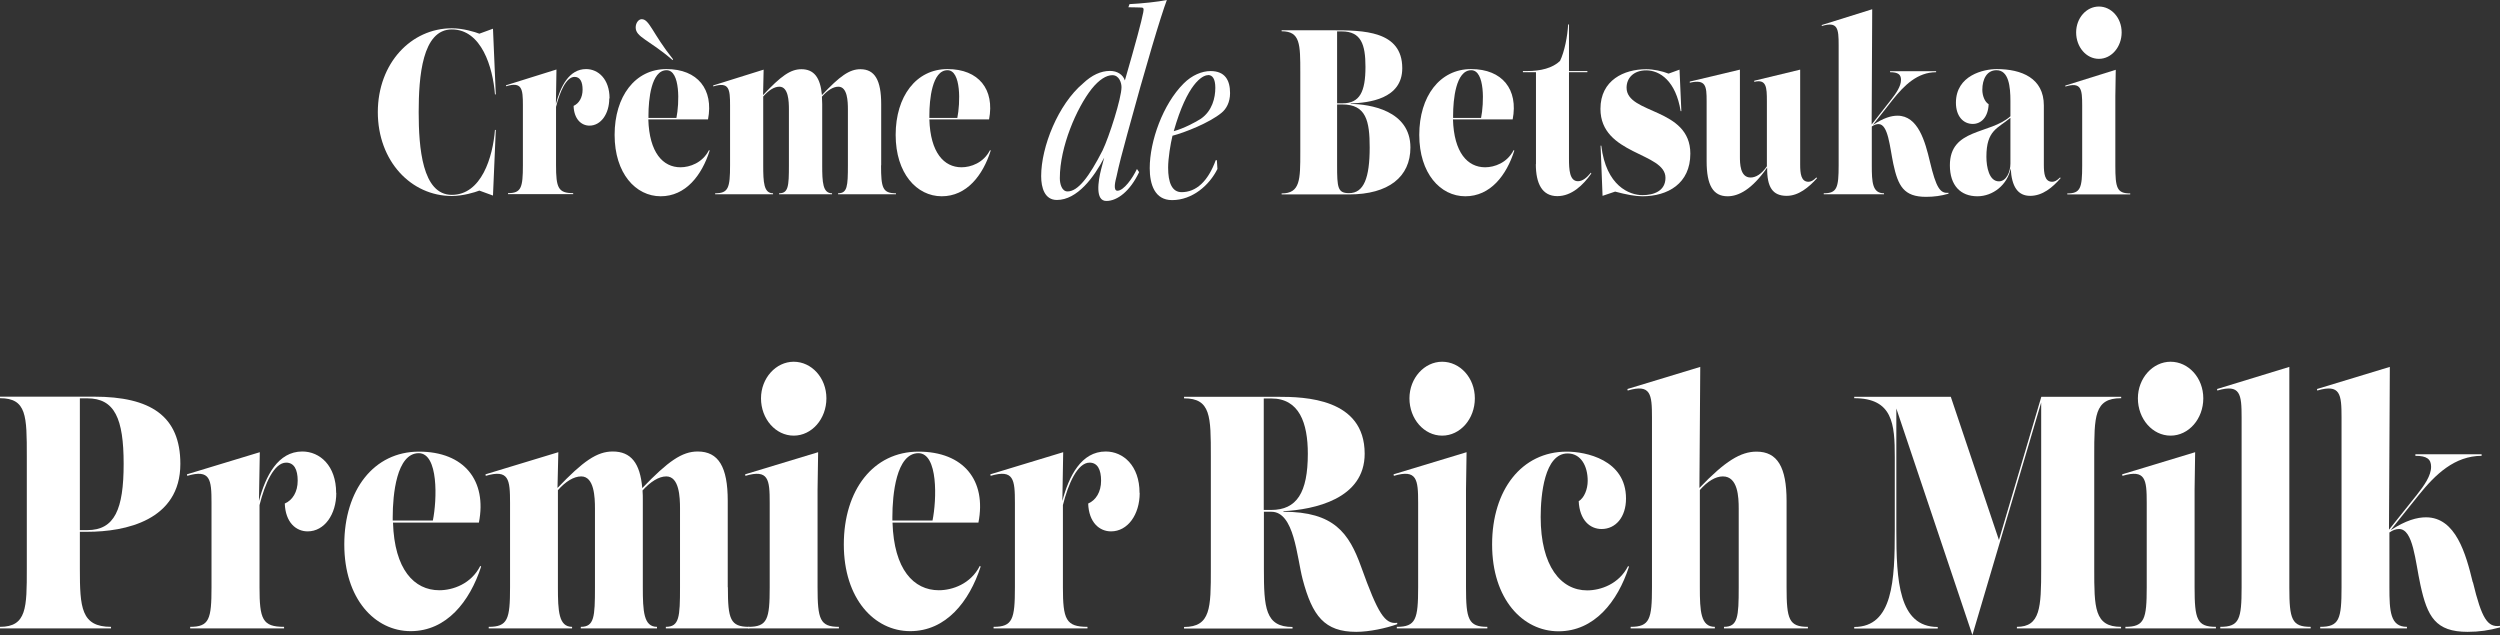 <svg width="311" height="79" viewBox="0 0 311 79" fill="none" xmlns="http://www.w3.org/2000/svg">
<rect x="0" y="0" width="311" height="79" fill="#333333" stroke="none"/>
<path d="M47 13.967C47 7.85 51.158 3.518 56.208 3.518C57.606 3.518 59.091 3.978 59.632 4.19L61.327 3.571L61.677 11.74H61.572C61.31 8.363 59.894 3.66 56.208 3.66C52.521 3.66 52.084 9.547 52.084 13.95C52.084 18.352 52.521 24.24 56.208 24.24C59.894 24.24 61.31 19.537 61.572 16.16H61.677L61.327 24.328L59.632 23.709C59.091 23.921 57.606 24.381 56.208 24.381C51.158 24.381 47 20.067 47 13.932V13.967Z" fill="white"/>
<path d="M75.793 12.252C75.793 14.144 74.762 15.629 73.33 15.629C72.334 15.629 71.408 14.834 71.355 13.172C72.019 12.871 72.474 12.146 72.474 11.156C72.474 10.166 72.159 9.565 71.478 9.565C70.429 9.565 69.643 11.421 69.171 13.296V20.544C69.171 23.356 69.433 24.027 71.303 24.027V24.151H63.196V24.027C64.838 24.027 65.048 23.356 65.048 20.544V13.101C65.048 11.05 64.943 10.131 62.951 10.732V10.608L69.224 8.646L69.154 12.96C69.713 10.75 70.796 8.593 72.91 8.593C74.43 8.593 75.828 9.848 75.828 12.235L75.793 12.252Z" fill="white"/>
<path d="M88.287 18.723C87.308 21.817 85.299 24.416 82.189 24.416C79.079 24.416 76.458 21.57 76.458 16.779C76.458 11.987 79.009 8.593 82.905 8.593C86.802 8.593 88.793 11.139 88.077 14.851H80.651C80.774 18.989 82.468 20.81 84.652 20.81C85.806 20.81 87.396 20.262 88.199 18.67L88.269 18.723H88.287ZM83.674 7.479C80.704 4.915 79.079 4.632 79.079 3.412C79.079 2.864 79.428 2.387 79.83 2.387C80.791 2.387 81.158 4.155 83.726 7.373L83.674 7.479ZM82.923 8.734C81.001 8.734 80.669 12.412 80.669 14.356C80.669 14.463 80.669 14.569 80.669 14.675H84.146C84.513 12.854 84.652 8.734 82.923 8.734Z" fill="white"/>
<path d="M109.603 20.562C109.603 23.373 109.795 24.045 111.455 24.045V24.169H104.256V24.045C105.41 24.045 105.479 23.161 105.479 20.562V13.614C105.479 12.624 105.427 10.785 104.291 10.785C103.645 10.785 102.928 11.245 102.247 12.023C102.265 12.306 102.282 12.624 102.282 12.942V20.562C102.282 22.684 102.352 24.045 103.505 24.045V24.169H96.918V24.045C98.071 24.045 98.141 23.179 98.141 20.562V13.614C98.141 12.624 98.089 10.785 96.953 10.785C96.306 10.785 95.608 11.245 94.944 12.005V20.562C94.944 22.684 95.014 24.045 96.167 24.045V24.169H88.968V24.045C90.611 24.045 90.82 23.373 90.82 20.562V13.119C90.82 11.068 90.716 10.149 88.724 10.75V10.626L94.996 8.663L94.926 11.828C97.145 9.459 98.333 8.61 99.696 8.61C101.251 8.61 102.055 9.636 102.247 11.828C104.483 9.459 105.672 8.61 107.034 8.61C108.834 8.61 109.62 9.989 109.62 12.96V20.58L109.603 20.562Z" fill="white"/>
<path d="M123.249 18.723C122.27 21.817 120.261 24.416 117.151 24.416C114.041 24.416 111.42 21.57 111.42 16.779C111.42 11.987 113.971 8.593 117.867 8.593C121.763 8.593 123.755 11.139 123.039 14.851H115.613C115.736 18.989 117.43 20.81 119.614 20.81C120.768 20.81 122.357 20.262 123.161 18.67L123.231 18.723H123.249ZM117.867 8.734C115.945 8.734 115.613 12.412 115.613 14.356C115.613 14.463 115.613 14.569 115.613 14.675H119.09C119.457 12.854 119.597 8.734 117.867 8.734Z" fill="white"/>
<path d="M168.012 12.924C170.371 12.96 175.456 13.72 175.456 18.352C175.456 21.994 172.747 24.187 167.82 24.187H159.434V24.063C161.757 24.063 161.757 22.348 161.757 18.936V9.017C161.757 5.481 161.757 3.89 159.434 3.89V3.766H165.689C169.567 3.766 174.442 3.801 174.442 8.487C174.442 12.341 170.249 12.783 168.03 12.871V12.907L168.012 12.924ZM166.335 3.907V12.854H166.999C169.166 12.854 169.864 11.404 169.864 8.31C169.864 5.534 169.323 3.907 166.929 3.907H166.353H166.335ZM170.389 18.352C170.389 15.064 169.952 12.995 166.999 12.995H166.335V20.562C166.335 23.338 166.405 24.028 167.82 24.028C169.655 24.028 170.389 22.154 170.389 18.335V18.352Z" fill="white"/>
<path d="M188.385 18.724C187.407 21.818 185.398 24.417 182.287 24.417C179.177 24.417 176.557 21.57 176.557 16.779C176.557 11.987 179.108 8.593 183.004 8.593C186.9 8.593 188.892 11.139 188.176 14.852H180.75C180.872 18.989 182.567 20.81 184.751 20.81C185.904 20.81 187.494 20.262 188.298 18.671L188.368 18.724H188.385ZM183.021 8.734C181.099 8.734 180.767 12.412 180.767 14.357C180.767 14.463 180.767 14.569 180.767 14.675H184.244C184.611 12.854 184.751 8.734 183.021 8.734Z" fill="white"/>
<path d="M191.075 20.421V8.982H189.45V8.84H189.957C191.669 8.84 193.137 8.469 194.063 7.585C194.622 6.453 195.006 4.473 195.076 3.041H195.181V8.84H197.47V8.982H195.181V19.749C195.181 21.093 195.251 22.543 196.299 22.543C196.876 22.543 197.4 22.101 197.907 21.482L197.959 21.588C196.928 23.055 195.496 24.399 193.731 24.399C191.844 24.399 191.058 22.843 191.058 20.421H191.075Z" fill="white"/>
<path d="M200.93 23.833L199.358 24.363L199.113 18.122H199.201C199.795 23.144 202.712 24.275 204.32 24.275C205.753 24.275 207.185 23.745 207.185 22.118C207.185 18.936 199.096 19.289 199.096 13.543C199.096 9.954 202.048 8.61 204.792 8.61C205.683 8.61 206.766 8.84 207.57 9.158L208.933 8.663L209.16 13.826H209.072C208.478 10.095 206.504 8.752 204.792 8.752C203.219 8.752 202.346 9.707 202.346 10.909C202.346 14.233 210.278 13.366 210.278 19.113C210.278 22.843 207.465 24.417 204.302 24.417C203.464 24.417 202.276 24.204 200.913 23.833H200.93Z" fill="white"/>
<path d="M226.038 22.171C225.007 23.303 223.749 24.363 222.264 24.363C220.517 24.363 219.8 23.285 219.835 20.845C217.931 23.586 216.271 24.417 214.908 24.417C213.108 24.417 212.305 23.038 212.305 20.067V12.571C212.305 10.697 212.217 9.83 210.208 10.29V10.149L216.446 8.663V19.484C216.446 20.279 216.446 22.083 217.773 22.083C218.402 22.083 219.136 21.676 219.8 20.686V12.571C219.8 10.856 219.748 9.813 218.228 10.184V10.043L223.941 8.663V20.491C223.941 21.57 224.046 22.613 224.972 22.613C225.269 22.613 225.566 22.472 225.968 22.065L226.02 22.171H226.038Z" fill="white"/>
<path d="M242.391 23.975V24.098C241.465 24.364 240.609 24.487 239.595 24.487C236.835 24.487 236.118 23.144 235.524 20.368C235.087 18.282 234.895 15.435 233.69 15.435C233.428 15.435 233.165 15.523 232.851 15.736V20.562C232.851 22.684 232.921 24.045 234.371 24.045V24.169H226.875V24.045C228.518 24.045 228.728 23.373 228.728 20.562V5.605C228.728 3.554 228.623 2.634 226.631 3.236V3.112L232.903 1.149L232.833 15.488L235.245 12.412C235.909 11.563 236.485 10.714 236.485 9.936C236.485 9.265 236.118 8.982 235.122 8.982V8.858H240.853V8.982C238.529 8.982 236.887 10.608 235.437 12.429L232.991 15.541C234.336 14.657 235.28 14.392 236.048 14.392C238.617 14.392 239.49 17.61 240.084 20.12C240.853 23.356 241.36 24.116 242.426 23.975H242.391Z" fill="white"/>
<path d="M256.333 22.171C255.355 23.303 254.097 24.364 252.559 24.364C251.022 24.364 250.253 23.232 250.131 20.951C249.729 22.985 247.929 24.417 245.99 24.417C243.893 24.417 242.565 23.073 242.565 20.562C242.565 15.948 247.562 16.743 250.096 14.463V12.553C250.096 10.767 249.886 8.734 248.366 8.734C247.161 8.734 246.601 9.848 246.601 11.174C246.601 11.917 246.916 12.695 247.388 12.96C247.318 14.622 246.427 15.417 245.413 15.417C244.208 15.417 243.317 14.427 243.317 12.783C243.317 9.353 246.794 8.593 248.384 8.593C251.494 8.593 254.254 9.724 254.254 13.119V20.492C254.254 21.57 254.359 22.613 255.285 22.613C255.582 22.613 255.879 22.472 256.281 22.065L256.333 22.171ZM248.663 22.56C249.572 22.56 250.096 21.393 250.096 20.368V14.657C248.506 16.001 247.108 16.178 247.108 19.502C247.108 20.81 247.458 22.56 248.663 22.56Z" fill="white"/>
<path d="M257.172 24.187V24.063C258.815 24.063 259.024 23.391 259.024 20.58V13.136C259.024 11.086 258.92 10.166 256.928 10.767V10.644L263.2 8.681L263.148 11.97V20.58C263.148 23.391 263.34 24.063 265 24.063V24.187H257.155H257.172Z" fill="white"/>
<path d="M141.699 21.429C140.598 23.745 139.025 25 137.628 25C136.23 25 136.597 22.578 136.981 21.057C137.121 20.509 137.261 20.014 137.365 19.608C136.107 22.03 134.011 24.876 131.477 24.876C129.975 24.876 129.521 23.391 129.521 21.906C129.521 18.264 131.635 12.977 134.727 10.378C135.828 9.335 136.946 8.822 138.082 8.822C138.973 8.822 139.689 9.264 139.934 10.007C141.297 5.304 142.013 2.634 142.223 1.521C142.328 1.008 142.223 0.937 141.943 0.937C141.629 0.937 141.262 0.902 140.371 0.902L140.51 0.513C141.978 0.442 144.075 0.23 145.158 0C144.407 1.98 142.52 8.274 140.231 16.69C139.619 18.9 139.165 20.668 138.903 21.924C138.763 22.472 138.431 23.727 139.008 23.727C139.794 23.727 140.895 22.171 141.436 21.022L141.681 21.375L141.699 21.429ZM131.844 22.189C131.844 22.878 132.089 23.815 132.805 23.815C134.098 23.815 135.478 22.012 137.156 18.724C137.977 17.026 139.515 12.217 139.515 10.838C139.515 10.325 139.235 9.353 138.379 9.353C137.628 9.353 136.736 9.901 135.81 11.05C133.923 13.437 131.844 18.282 131.844 22.136V22.171V22.189Z" fill="white"/>
<path d="M151.448 21.022C150.452 23.038 148.338 24.894 145.804 24.894C143.655 24.894 143.026 22.949 143.026 20.916C143.026 17.557 144.669 12.96 147.237 10.396C148.268 9.353 149.526 8.84 150.592 8.84C152.374 8.84 153.02 9.954 153.02 11.581C153.02 12.73 152.549 13.561 151.955 14.038C150.487 15.258 147.377 16.496 145.857 16.885C145.612 17.892 145.315 19.66 145.315 20.863C145.315 22.701 145.787 23.904 146.993 23.904C148.81 23.904 150.277 22.56 151.238 19.926H151.378L151.448 21.004V21.022ZM150.26 9.353C149.578 9.353 147.691 10.396 146.014 16.319C147.22 16.001 148.792 15.17 149.404 14.763C150.801 13.791 151.186 12.164 151.186 10.926C151.186 9.813 150.836 9.335 150.295 9.335H150.26V9.353Z" fill="white"/>
<path d="M258.272 4.031C258.272 2.245 259.548 0.813 261.103 0.813C262.658 0.813 263.933 2.228 263.933 4.031C263.933 5.835 262.675 7.32 261.103 7.32C259.53 7.32 258.272 5.852 258.272 4.031Z" fill="white"/>
<path d="M0 78.169V77.979C3.335 77.979 3.335 75.572 3.335 70.76V56.755C3.335 51.769 3.335 49.536 0 49.536V49.345H11.698C18.717 49.345 22.436 51.734 22.436 57.707C22.436 64.752 15.574 66.155 10.86 66.155H9.935V70.76C9.935 75.572 10.092 77.979 13.811 77.979V78.169H0ZM9.935 65.947H10.86C14.265 65.947 15.382 63.35 15.382 57.707C15.382 52.063 14.265 49.553 10.86 49.553H9.935V65.947Z" fill="white"/>
<path d="M41.834 61.325C41.834 64.008 40.35 66.103 38.273 66.103C36.823 66.103 35.514 64.995 35.427 62.641C36.387 62.225 37.033 61.204 37.033 59.801C37.033 58.399 36.579 57.551 35.601 57.551C34.1 57.551 32.947 60.182 32.284 62.831V73.062C32.284 77.044 32.65 77.979 35.339 77.979V78.169H23.658V77.979C26.033 77.979 26.312 77.026 26.312 73.062V62.554C26.312 59.646 26.173 58.347 23.292 59.196L23.257 59.005L32.319 56.253L32.214 62.329C33.035 59.213 34.571 56.166 37.609 56.166C39.792 56.166 41.817 57.932 41.817 61.308L41.834 61.325Z" fill="white"/>
<path d="M59.854 70.483C58.439 74.845 55.541 78.515 51.089 78.515C46.636 78.515 42.83 74.499 42.83 67.73C42.83 60.961 46.497 56.183 52.119 56.183C57.741 56.183 60.605 59.784 59.574 65.012H48.889C49.063 70.846 51.525 73.426 54.651 73.426C56.327 73.426 58.614 72.647 59.749 70.396L59.854 70.483ZM52.101 56.374C49.325 56.374 48.854 61.567 48.854 64.302C48.854 64.458 48.854 64.614 48.854 64.753H53.847C54.371 62.173 54.563 56.374 52.084 56.374H52.101Z" fill="white"/>
<path d="M90.548 73.062C90.548 77.044 90.845 77.979 93.202 77.979V78.169H82.831V77.979C84.507 77.979 84.594 76.749 84.594 73.062V63.264C84.594 61.861 84.507 59.265 82.883 59.265C81.958 59.265 80.928 59.923 79.932 61.013C79.967 61.429 79.967 61.861 79.967 62.312V73.062C79.967 76.04 80.072 77.979 81.731 77.979V78.169H72.25V77.979C73.926 77.979 74.013 76.749 74.013 73.062V63.264C74.013 61.861 73.926 59.265 72.302 59.265C71.377 59.265 70.347 59.905 69.404 60.979V73.062C69.404 76.04 69.509 77.979 71.167 77.979V78.169H60.796V77.979C63.171 77.979 63.45 77.026 63.45 73.062V62.554C63.45 59.646 63.31 58.347 60.429 59.196L60.395 59.005L69.456 56.253L69.352 60.702C72.547 57.361 74.258 56.166 76.231 56.166C78.483 56.166 79.636 57.603 79.897 60.719C83.11 57.378 84.839 56.166 86.794 56.166C89.396 56.166 90.531 58.105 90.531 62.294V73.045L90.548 73.062Z" fill="white"/>
<path d="M93.097 78.169V77.979C95.472 77.979 95.751 77.026 95.751 73.062V62.554C95.751 59.646 95.611 58.347 92.73 59.196L92.695 59.005L101.775 56.253L101.705 60.909V73.062C101.705 77.044 102.002 77.979 104.359 77.979V78.169H93.062H93.097Z" fill="white"/>
<path d="M121.994 70.483C120.58 74.845 117.682 78.515 113.229 78.515C108.777 78.515 104.971 74.499 104.971 67.73C104.971 60.961 108.637 56.183 114.26 56.183C119.882 56.183 122.745 59.784 121.715 65.012H111.029C111.204 70.846 113.666 73.426 116.791 73.426C118.467 73.426 120.755 72.647 121.89 70.396L121.994 70.483ZM114.26 56.374C111.483 56.374 111.012 61.567 111.012 64.302C111.012 64.458 111.012 64.614 111.012 64.753H116.006C116.529 62.173 116.721 56.374 114.242 56.374H114.26Z" fill="white"/>
<path d="M141.777 61.325C141.777 64.008 140.293 66.103 138.215 66.103C136.766 66.103 135.456 64.995 135.369 62.641C136.329 62.225 136.975 61.204 136.975 59.801C136.975 58.399 136.521 57.551 135.544 57.551C134.042 57.551 132.89 60.182 132.226 62.831V73.062C132.226 77.044 132.593 77.979 135.282 77.979V78.169H123.601V77.979C125.975 77.979 126.255 77.026 126.255 73.062V62.554C126.255 59.646 126.115 58.347 123.234 59.196L123.199 59.005L132.261 56.253L132.156 62.329C132.977 59.213 134.513 56.166 137.551 56.166C139.734 56.166 141.759 57.932 141.759 61.308L141.777 61.325Z" fill="white"/>
<path d="M173.816 77.459V77.65C172.437 78.152 170.324 78.602 168.718 78.602C164.772 78.602 163.253 76.628 162.048 72.058C161.314 69.254 161.018 63.662 158.154 63.662H157.229V70.777C157.229 75.59 157.386 77.996 160.791 77.996V78.186H147.294V77.996C150.629 77.996 150.629 75.59 150.629 70.777V56.772C150.629 51.786 150.629 49.553 147.294 49.553V49.362H158.992C162.292 49.362 169.765 49.536 169.765 56.443C169.765 62.087 163.479 63.385 159.656 63.593V63.662C165.941 63.662 167.81 66.293 169.329 70.517C171.424 76.351 172.279 77.684 173.816 77.477V77.459ZM157.211 63.437H158.137C161.314 63.437 162.694 61.29 162.694 56.443C162.694 52.617 161.629 49.57 158.154 49.57H157.211V63.454V63.437Z" fill="white"/>
<path d="M173.763 78.169V77.979C176.137 77.979 176.417 77.026 176.417 73.062V62.554C176.417 59.646 176.277 58.347 173.396 59.196L173.361 59.005L182.441 56.253L182.371 60.909V73.062C182.371 77.044 182.668 77.979 185.025 77.979V78.169H173.728H173.763Z" fill="white"/>
<path d="M185.619 67.713C185.619 60.961 189.286 56.183 194.908 56.183C197.23 56.183 202.276 57.17 202.276 62.017C202.276 64.337 200.984 65.809 199.238 65.809C197.789 65.809 196.497 64.701 196.392 62.346C197.073 61.948 197.51 60.858 197.51 59.819C197.51 57.949 196.654 56.408 195.013 56.408C192.132 56.408 191.66 61.567 191.66 64.32C191.66 70.431 194.175 73.443 197.44 73.443C199.116 73.443 201.403 72.664 202.538 70.413L202.643 70.5C201.229 74.863 198.33 78.533 193.878 78.533C189.425 78.533 185.619 74.516 185.619 67.748V67.713Z" fill="white"/>
<path d="M222.25 73.062C222.25 77.044 222.547 77.979 224.904 77.979V78.169H214.463V77.979C216.191 77.979 216.296 76.749 216.296 73.062V63.264C216.296 61.861 216.209 59.265 214.323 59.265C213.398 59.265 212.402 59.888 211.46 60.961V73.062C211.46 76.04 211.564 77.979 213.328 77.979V78.169H202.852V77.979C205.226 77.979 205.506 77.026 205.506 73.062V51.942C205.506 49.034 205.366 47.735 202.485 48.584L202.45 48.393L211.512 45.641L211.407 60.702C214.602 57.361 216.541 56.183 218.514 56.183C221.115 56.183 222.25 58.122 222.25 62.312V73.062Z" fill="white"/>
<path d="M263.858 49.536C260.523 49.536 260.523 51.786 260.523 56.755V70.76C260.523 75.572 260.523 77.979 263.858 77.979V78.169H250.902V77.979C253.818 77.979 253.923 75.572 253.923 70.76V50.072L245.367 79L235.904 50.817V65.93C235.904 72.197 236.183 77.996 241.055 77.996V78.186H230.666V77.996C235.485 77.996 235.712 72.197 235.712 65.93V56.858C235.712 52.756 235.468 49.536 230.666 49.536V49.362H242.679L248.667 67.176L253.94 49.362H263.875V49.553L263.858 49.536Z" fill="white"/>
<path d="M264.399 78.169V77.979C266.773 77.979 267.053 77.026 267.053 73.062V62.554C267.053 59.646 266.913 58.347 264.032 59.196L263.997 59.005L273.076 56.253L273.007 60.909V73.062C273.007 77.044 273.303 77.979 275.66 77.979V78.169H264.364H264.399Z" fill="white"/>
<path d="M276.202 78.169V77.979C278.577 77.979 278.856 77.026 278.856 73.062V51.942C278.856 49.034 278.717 47.735 275.836 48.584L275.801 48.393L284.793 45.641V73.062C284.793 77.044 285.09 77.979 287.447 77.979V78.169H276.167H276.202Z" fill="white"/>
<path d="M307.631 72.422C308.731 76.992 309.464 78.065 311 77.858V78.048C309.673 78.411 308.434 78.602 306.967 78.602C302.986 78.602 301.956 76.715 301.101 72.768C300.455 69.825 300.21 65.809 298.447 65.809C298.062 65.809 297.696 65.93 297.242 66.241V73.062C297.242 76.04 297.347 77.979 299.424 77.979V78.169H288.634V77.979C291.009 77.979 291.288 77.026 291.288 73.062V51.942C291.288 49.034 291.148 47.735 288.267 48.584L288.232 48.393L297.294 45.641L297.189 65.895L300.647 61.567C301.589 60.373 302.428 59.178 302.428 58.07C302.428 57.118 301.904 56.703 300.472 56.703V56.512H308.713V56.703C305.361 56.72 302.986 58.988 300.908 61.567L297.382 65.964C299.302 64.718 300.682 64.354 301.799 64.354C305.501 64.354 306.758 68.907 307.613 72.439L307.631 72.422Z" fill="white"/>
<path d="M94.669 49.553C94.669 47.043 96.52 45 98.737 45C100.955 45 102.805 46.991 102.805 49.553C102.805 52.115 100.99 54.193 98.737 54.193C96.485 54.193 94.669 52.115 94.669 49.553Z" fill="white"/>
<path d="M175.335 49.553C175.335 47.043 177.186 45 179.403 45C181.621 45 183.471 46.991 183.471 49.553C183.471 52.115 181.656 54.193 179.403 54.193C177.151 54.193 175.335 52.115 175.335 49.553Z" fill="white"/>
<path d="M265.953 49.553C265.953 47.043 267.804 45 270.021 45C272.239 45 274.09 46.991 274.09 49.553C274.09 52.115 272.274 54.193 270.021 54.193C267.769 54.193 265.953 52.115 265.953 49.553Z" fill="white"/>
</svg>

